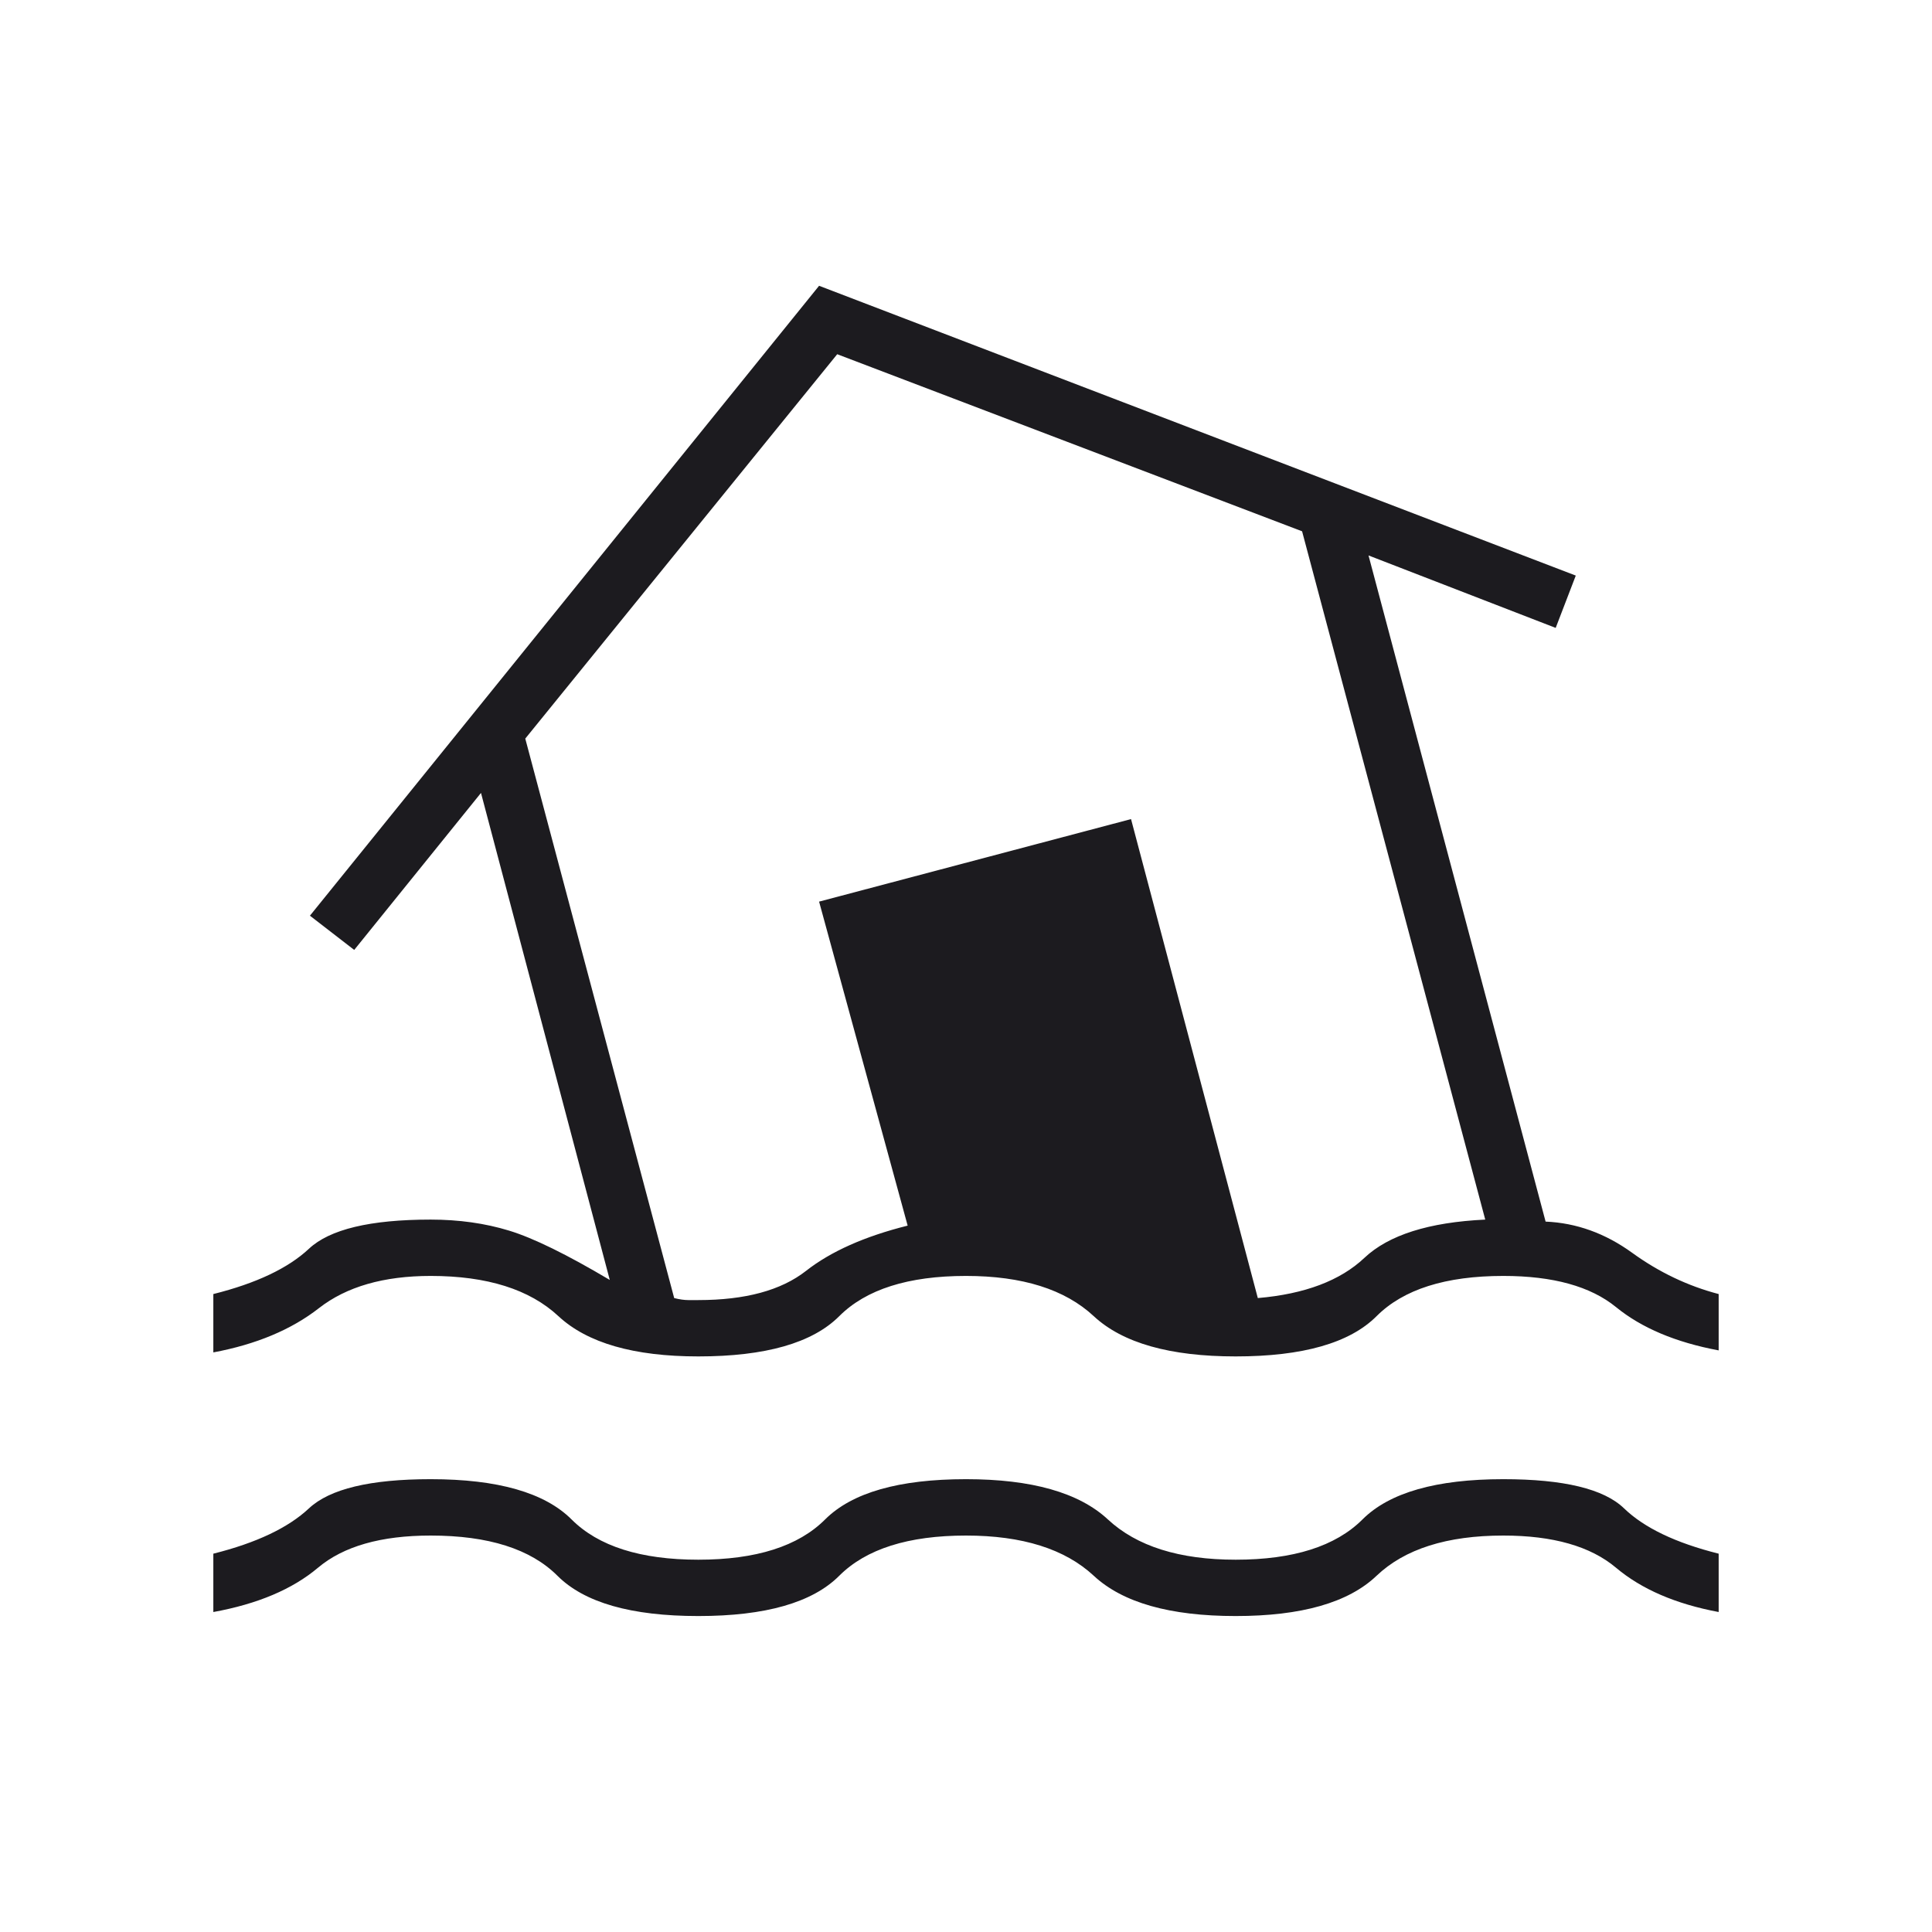 <svg width="50" height="50" viewBox="0 0 50 50" fill="none" xmlns="http://www.w3.org/2000/svg">
<mask id="mask0_187_66" style="mask-type:alpha" maskUnits="userSpaceOnUse" x="0" y="0" width="50" height="50">
<rect width="50" height="50" fill="#D9D9D9"/>
</mask>
<g mask="url(#mask0_187_66)">
<path d="M5.521 41.719V40.209C6.632 39.931 7.457 39.54 7.995 39.037C8.533 38.533 9.583 38.281 11.146 38.281C12.882 38.281 14.097 38.629 14.792 39.323C15.486 40.017 16.58 40.365 18.073 40.365C19.566 40.365 20.66 40.017 21.354 39.323C22.049 38.629 23.264 38.281 25 38.281C26.701 38.281 27.925 38.629 28.672 39.323C29.418 40.017 30.521 40.365 31.979 40.365C33.472 40.365 34.566 40.017 35.261 39.323C35.955 38.629 37.17 38.281 38.906 38.281C40.469 38.281 41.511 38.533 42.031 39.037C42.552 39.54 43.368 39.931 44.479 40.209V41.719C43.368 41.511 42.483 41.129 41.823 40.573C41.163 40.017 40.191 39.74 38.906 39.74C37.448 39.74 36.354 40.087 35.625 40.781C34.896 41.476 33.681 41.823 31.979 41.823C30.278 41.823 29.054 41.476 28.307 40.781C27.561 40.087 26.458 39.74 25 39.74C23.507 39.74 22.413 40.087 21.719 40.781C21.024 41.476 19.809 41.823 18.073 41.823C16.337 41.823 15.122 41.476 14.427 40.781C13.733 40.087 12.639 39.74 11.146 39.74C9.861 39.74 8.889 40.017 8.229 40.573C7.569 41.129 6.667 41.511 5.521 41.719ZM18.073 35.104C16.406 35.104 15.2 34.757 14.453 34.063C13.707 33.368 12.604 33.021 11.146 33.021C9.931 33.021 8.967 33.299 8.255 33.854C7.543 34.41 6.632 34.792 5.521 35V33.49C6.632 33.212 7.457 32.821 7.995 32.318C8.533 31.814 9.583 31.563 11.146 31.563C11.875 31.563 12.552 31.658 13.177 31.849C13.802 32.04 14.67 32.465 15.781 33.125L12.448 20.521L9.167 24.584L8.021 23.698L21.198 7.396L40.781 14.896L40.261 16.25L35.417 14.375L40 31.615C40.799 31.649 41.545 31.919 42.24 32.422C42.934 32.925 43.681 33.281 44.479 33.49V34.948C43.368 34.74 42.483 34.367 41.823 33.828C41.163 33.29 40.191 33.021 38.906 33.021C37.413 33.021 36.319 33.368 35.625 34.063C34.931 34.757 33.715 35.104 31.979 35.104C30.278 35.104 29.054 34.757 28.307 34.063C27.561 33.368 26.458 33.021 25 33.021C23.507 33.021 22.413 33.368 21.719 34.063C21.024 34.757 19.809 35.104 18.073 35.104ZM18.073 33.646C19.288 33.646 20.217 33.394 20.859 32.891C21.502 32.387 22.378 31.997 23.49 31.719L21.198 23.334L29.271 21.198L32.552 33.594C33.767 33.49 34.688 33.142 35.312 32.552C35.938 31.962 36.979 31.632 38.438 31.563L33.698 13.75L21.667 9.167L13.594 19.115L17.448 33.594C17.587 33.629 17.708 33.646 17.812 33.646H18.073Z" fill="#1C1B1F"/>
</g>
</svg>

